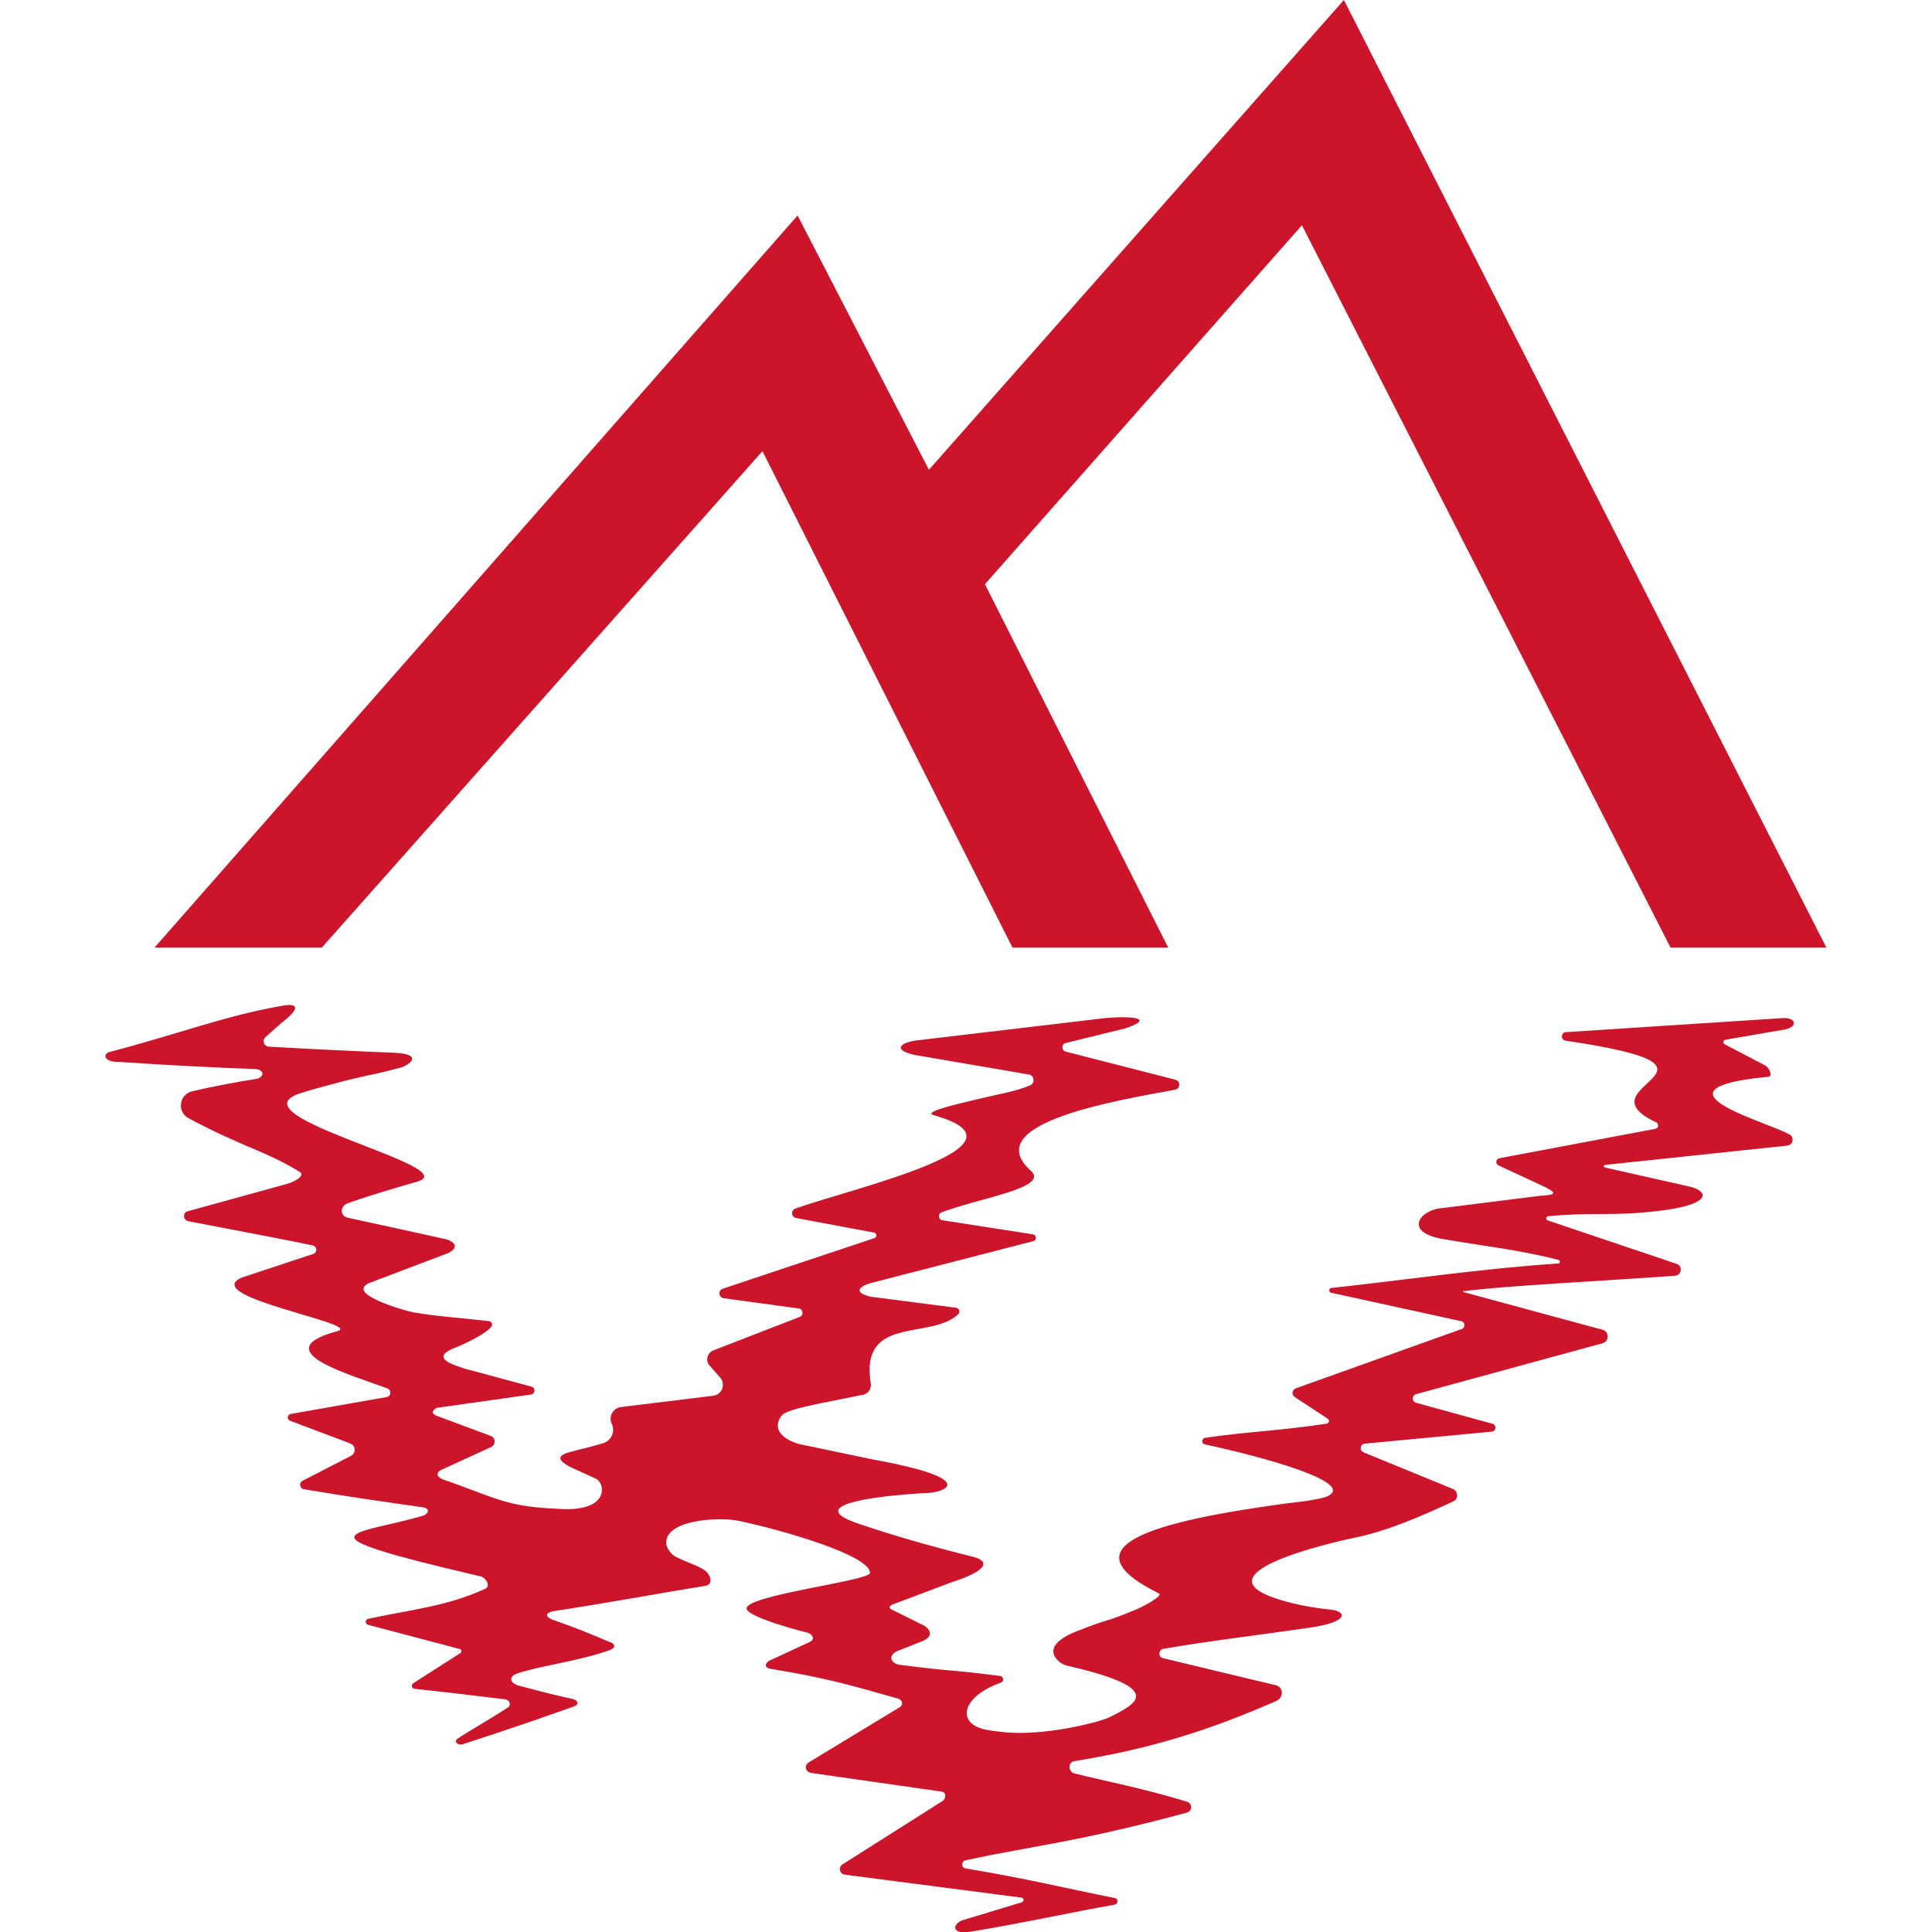 <?xml version="1.0" encoding="UTF-8"?><svg id="a" xmlns="http://www.w3.org/2000/svg" xmlns:xlink="http://www.w3.org/1999/xlink" viewBox="0 0 203.45 203.45"><defs><style>.f{filter:url(#b);}.f,.g{fill:#cc142a;}.g{filter:url(#d);}</style><filter id="b" filterUnits="userSpaceOnUse"><feOffset dx="0" dy="0"/><feGaussianBlur result="c" stdDeviation="5.67"/><feFlood flood-color="#1d1d1b" flood-opacity=".55"/><feComposite in2="c" operator="in"/><feComposite in="SourceGraphic"/></filter><filter id="d" filterUnits="userSpaceOnUse"><feOffset dx="0" dy="0"/><feGaussianBlur result="e" stdDeviation="5.67"/><feFlood flood-color="#1d1d1b" flood-opacity=".55"/><feComposite in2="e" operator="in"/><feComposite in="SourceGraphic"/></filter></defs><path d="M64.3,172.93c.4,.17,.64,.58-.13,.85-3.3,1.17-7.37,1.64-9.78,2.47-.55,.21-.97,.79,.14,1.23,2.9,.76,3.2,.86,5.81,1.44,.52,.12,.69,.58,.09,.78-5.17,1.83-6.28,2.2-11.7,3.98-.56,.16-.93-.31-.58-.56,.97-.69,3.04-1.82,5.36-3.33,.34-.22,.16-.79-.3-.84-2.03-.23-4.93-.62-9.55-1.11-.3-.03-.4-.42-.15-.58,1.57-1.01,2.85-1.82,4.97-3.18,.17-.11,.13-.38-.07-.43-3.38-.9-6.05-1.6-9.65-2.55-.33-.09-.32-.56,.01-.63,4.99-1.06,8.17-1.3,12.29-3.14,.68-.3,.08-1.2-.43-1.32-5.04-1.21-13.03-3.03-13.3-4.04-.24-.87,3.35-1.22,7.23-2.36,.47-.14,.87-.75-.07-.89-5.66-.81-6.8-.96-12.47-1.89-.46-.07-.56-.69-.15-.9l5.09-2.62c.55-.28,.51-1.09-.08-1.31l-6.34-2.39c-.35-.13-.3-.65,.07-.71,3.61-.64,6.54-1.15,10.1-1.78,.48-.08,.54-.74,.09-.91-3.85-1.45-12.96-3.95-5.28-6.03,2.86-.77-14.64-3.62-10.06-5.64l7.6-2.52c.38-.21,.3-.77-.12-.87-1.11-.26-9.67-1.9-13.1-2.55-.61-.12-.61-.98-.02-1.06l10.3-2.84c1.64-.49,1.81-1.08,1.47-1.28-3.8-2.31-5.92-2.56-11.74-5.67-1.23-.66-.99-2.49,.36-2.82,2.44-.58,5.19-1.07,6.88-1.33,.84-.29,.7-1-.32-1.03-4.05-.14-9.11-.4-14.17-.74-1.75,.03-1.77-.86-1.06-1.05,7.44-1.95,12.04-3.78,18.03-4.84,1.46-.3,2.45-.05,.14,1.72l-1.75,1.55c-.39,.34-.16,.98,.36,1.01,5.56,.31,8.51,.45,13.17,.64,3.21,.13,1.61,1.33,.65,1.58-3.27,.85-1.78,.42-4.96,1.16-.2,.05-4.03,1.01-5.62,1.55-7.22,2.42,17.76,7.77,12.33,9.3-.94,.26-4.86,1.39-7.3,2.27-.75,.27-.86,1.31,.06,1.52,3.28,.72,6.58,1.42,10.2,2.23,.88,.2,1.65,.83,.36,1.48l-8.33,3.16c-2.58,1.15,3.94,2.96,4.58,3.07,2.53,.45,5.18,.61,8.04,.94,.26,.03,.4,.32,.27,.54-.42,.71-2.93,1.91-3.69,2.2-3.09,1.15-.13,1.9,.77,2.24l7.12,1.92c.45,.12,.4,.77-.05,.83-3.82,.54-6.87,.98-9.95,1.41-.39,.24-.61,.52-.09,.79,1.78,.66,3.57,1.33,5.8,2.16,.53,.2,.55,.93,.04,1.17-2.11,.97-3.7,1.69-5.32,2.44-.44,.25-.47,.65,.18,.95,5.54,1.9,6.58,2.89,12.11,3.11,5.46,.43,5.1-2.58,4.1-3.15l-2.69-1.22c-.82-.45-1.79-1.04-.36-1.52,2.7-.76,.51-.08,3.74-1,.88-.25,1.34-1.23,.94-2.06h0c-.36-.76,.13-1.65,.97-1.76,3.24-.4,6.33-.77,9.71-1.19,.93-.11,1.35-1.22,.73-1.92l-1.14-1.3c-.42-.47-.21-1.31,.44-1.56,3.02-1.17,5.75-2.23,9.08-3.52,.45-.17,.38-.83-.09-.89-2.29-.31-4.98-.68-7.91-1.08-.54-.07-.61-.83-.1-1,5.39-1.8,10.29-3.43,15.97-5.33,.29-.1,.27-.53-.03-.58l-8.22-1.54c-.52-.1-.57-.82-.08-.99,6.26-2.22,25.92-6.66,14.56-9.84-1.36-.38,3.74-1.45,5.7-1.93,1.46-.35,2.92-.56,4.47-1.21,.54-.23,.45-1.04-.13-1.14-4.01-.69-8.02-1.38-12.03-2.06-2.04-.43-1.86-1.18,.04-1.51,6.7-.79,13.4-1.58,20.11-2.38,2.97-.24,5.1,.05,2.04,1.09l-6.31,1.55c-.45,.14-.42,.78,.03,.9,4.28,1.09,7.97,2.04,11.55,2.96,.56,.14,.53,.94-.03,1.05-5.72,1.07-20.85,3.47-15.2,8.53,2.03,1.82-5.44,2.86-9.4,4.39-.41,.16-.34,.77,.1,.83,3.17,.49,5.98,.93,9.52,1.48,.39,.06,.43,.62,.04,.72-6.6,1.7-11.94,3.08-17.29,4.46-1.55,.56-1.12,1.06,.09,1.38,3,.39,5.99,.77,9.06,1.17,.33,.04,.48,.45,.24,.68-2.88,2.76-10.4,.04-9.21,7.3,.09,.54-.27,1.07-.8,1.18l-4.87,.98c-.85,.19-3.34,.67-3.75,1.25-1.39,2.02,1.54,2.93,2.15,3.02l7.39,1.55c11.48,2.08,7.62,3.46,5.96,3.54-4.44,.22-13.61,1.12-7.44,3.22,3.57,1.21,7.22,2.28,12.13,3.51,1.8,.45,1.56,1.45-2.23,2.67l-6.22,2.34c-.5,.23-.36,.42-.1,.55l3.28,1.63c.74,.37,1.17,1.16-.04,1.68l-2.75,1.09c-1.01,.56-.45,1.31,.33,1.41,5.94,.77,5.05,.46,10.59,1.18,.37,.05,.43,.57,.08,.69-3.64,1.3-4.47,3.55-2.73,4.56,.66,.38,1.52,.51,3.22,.68,4.13,.39,9.88-1.06,10.94-1.59,2.81-1.41,6.14-3.01-4.6-5.46-.56-.13-3.24-1.87,1.19-3.61,3.92-1.54,2.33-.67,6.21-2.27,.63-.26,2.91-1.44,2.39-1.7-10.09-4.99-.4-7.6,13.47-9.48,.53-.07,4.1-.4,4.58-.92,2.02-1.42-6.91-3.94-13.2-5.29-.38-.08-.36-.63,.03-.69,4.09-.62,7.76-.73,12.79-1.49,.26-.04,.34-.38,.12-.52l-3.48-2.29c-.35-.23-.28-.77,.12-.91,6.33-2.26,11.85-4.24,17.47-6.25,.4-.14,.37-.73-.05-.82l-13.7-3c-.28-.06-.26-.47,.03-.5,7.96-.86,15.68-2.03,23.89-2.58,.2-.01,.22-.32,.03-.37-4.14-1.08-8.05-1.48-12.27-2.22-4.07-.72-2.37-3.07,0-3.24l10.36-1.3c1.47-.08,1.91-.22,.42-.95-1.28-.59-2.55-1.19-4.84-2.25-.35-.16-.29-.68,.09-.75l16.44-3.1c.34-.06,.39-.53,.08-.68-8.41-3.94,10.6-5.64-9.54-8.6-.54-.08-.51-.87,.04-.9,7.99-.52,15.41-1,22.82-1.48,1.46-.11,1.74,1.04-.12,1.26-1.66,.29-3.33,.57-5.91,1.02-.24,.04-.29,.37-.08,.48l4.26,2.22c.45,.23,.83,1.16,.34,1.2-13.3,1.26-.06,4.75,2.24,6.08,.53,.3,.35,1.11-.25,1.17-6.4,.68-12.79,1.35-19.19,2.03-.16,.02-.17,.24-.02,.27l8.87,2c2.17,.49,2.46,1.94-3.4,2.6-4.89,.55-6.53,.08-11.43,.53-.24,.02-.29,.36-.06,.44,4.53,1.53,9.05,3.05,13.58,4.58,.66,.22,.54,1.2-.16,1.25-7.44,.55-18.36,1.08-22.33,1.64v.07c4.84,1.31,9.58,2.59,14.69,3.98,.72,.2,.73,1.22,0,1.42-6.36,1.73-12.48,3.4-19.63,5.36-.46,.13-.47,.78,0,.91l8.04,2.21c.45,.12,.39,.78-.07,.83l-13.37,1.26c-.5,.05-.6,.73-.14,.92,3.26,1.34,6.51,2.67,9.4,3.85,.57,.23,.62,1.07,.06,1.31-1.08,.47-6.11,2.97-10.36,3.82-.52,.1-16.26,3.39-8.88,6.21,2.81,1.07,6.23,1.36,6.23,1.36,1.72,.15,2.24,1.28-2.17,1.92-5.77,.84-10.25,1.34-15.37,2.22-.53,.09-.56,.85-.04,.98l11.88,2.85c.86,.21,.85,1.32,.04,1.67-6.91,3.01-12.96,4.99-21.26,6.33-.67,.11-.64,1.12,.02,1.29,3.14,.79,7.36,1.59,11.86,2.98,.6,.19,.58,.99-.03,1.15-11.69,3.15-15.93,3.43-23.3,5.02-.46,.1-.46,.78,0,.85,6.43,1.07,10.48,2.08,15.72,3.12,.39,.08,.38,.63-.01,.7-4.77,.84-9.33,1.88-15.19,2.85-2.16,.36-1.84-.94-.73-1.24,2.32-.7,3.82-1.16,6.14-1.86,.26-.08,.23-.45-.03-.49-6.18-.8-12.35-1.6-18.61-2.42-.55-.07-.71-.79-.24-1.08l10.62-6.73c.35-.44,.26-.87-.21-.94-4.61-.66-8.96-1.28-13.71-1.96-.53-.08-.8-.7-.29-1.09l9.68-5.87c.35-.27,.18-.75-.25-.87-5.01-1.42-7.52-2.17-13.49-3.15-.42-.07-.64-.43-.12-.81l4.29-1.99c.66-.27,.31-.83-.17-.98,0,0-6.01-1.5-6.43-2.47-.62-1.43,12.93-2.99,12.97-3.82,.1-1.82-9.02-4.48-13.78-5.49-2.23-.47-7.96-.1-7.66,2.46,.06,.47,.54,1.08,.96,1.3,1.28,.67,2.9,1.08,3.41,1.76,.4,.54,.42,1.21-.24,1.31-6.15,1.01-9.93,1.74-16,2.67-.86,.15-.91,.58-.14,.89,2.77,1,3.01,1.08,6.16,2.41Z" fill="#cc142a" filter="#b"/><polygon points="16.27 99.79 33.89 99.79 80.29 47.51 106.62 99.79 123.02 99.79 103.72 61.52 137.1 23.72 175.92 99.79 192.33 99.79 141.52 0 97.82 49.47 83.99 22.69 16.27 99.79" fill="#cc142a" filter="#d"/></svg>